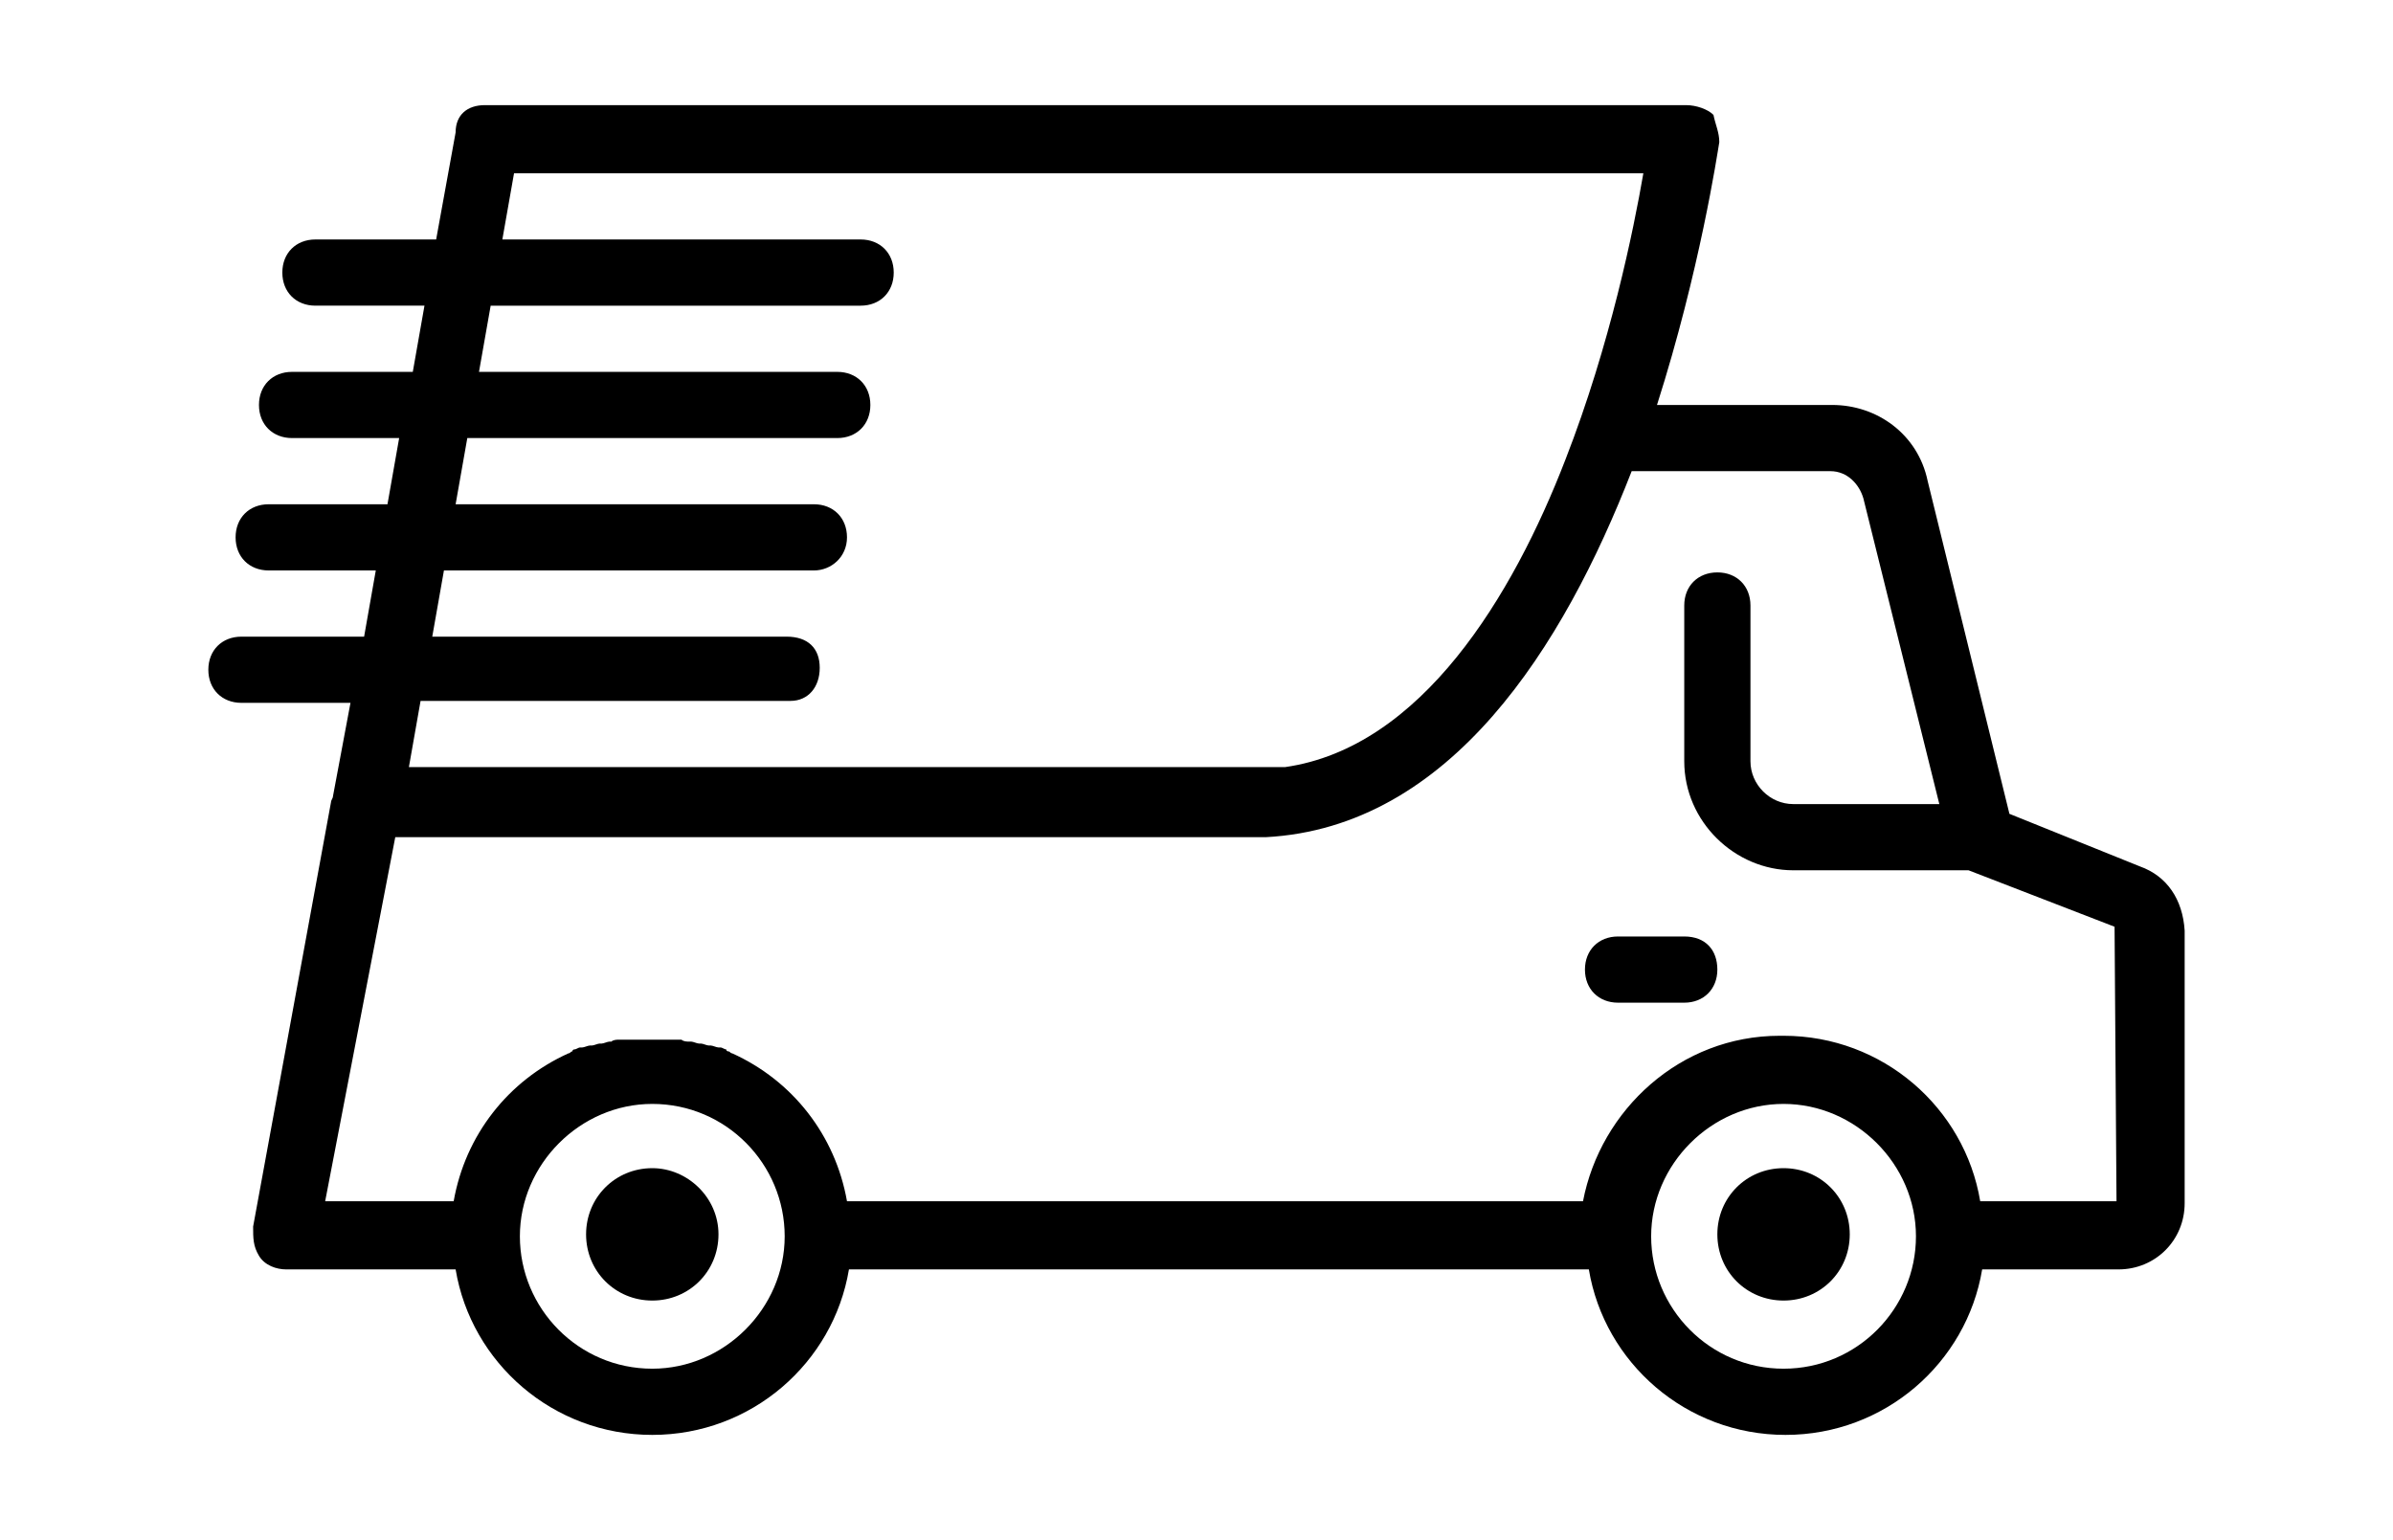 <?xml version="1.0" encoding="UTF-8"?> <!-- Generator: Adobe Illustrator 23.0.3, SVG Export Plug-In . SVG Version: 6.00 Build 0) --> <svg xmlns="http://www.w3.org/2000/svg" xmlns:xlink="http://www.w3.org/1999/xlink" id="Layer_1" x="0px" y="0px" viewBox="0 0 122.9 79.1" style="enable-background:new 0 0 122.9 79.1;" xml:space="preserve"> <g transform="translate(1 1)"> <g> <g> <path d="M32.5,59c-1.9,0-3.4,1.5-3.4,3.4s1.5,3.4,3.4,3.4c1.9,0,3.4-1.5,3.4-3.4S34.3,59,32.5,59z"></path> <path d="M90.6,59c-1.9,0-3.4,1.5-3.4,3.4s1.5,3.4,3.4,3.4c1.9,0,3.4-1.5,3.4-3.4S92.5,59,90.6,59z"></path> <path d="M85.5,47.1h-3.4c-1,0-1.7,0.7-1.7,1.7s0.7,1.7,1.7,1.7h3.4c1,0,1.7-0.7,1.7-1.7S86.6,47.1,85.5,47.1z"></path> <path d="M108.9,43.5l-6.7-2.7L98,23.7c-0.5-2.4-2.6-3.9-4.9-3.9h-9c2.2-6.9,3.1-12.9,3.2-13.5c0-0.5-0.2-0.9-0.3-1.4 c-0.3-0.3-0.9-0.5-1.4-0.5H23.9c-0.9,0-1.5,0.5-1.5,1.4l-1,5.5h-6.2c-1,0-1.7,0.7-1.7,1.7c0,1,0.7,1.7,1.7,1.7h5.6l-0.6,3.4H14 c-1,0-1.7,0.7-1.7,1.7c0,1,0.7,1.7,1.7,1.7h5.5l-0.6,3.4h-6.1c-1,0-1.7,0.7-1.7,1.7s0.7,1.7,1.7,1.7h5.5l-0.6,3.4h-6.3 c-1,0-1.7,0.7-1.7,1.7s0.7,1.7,1.7,1.7h5.6l-0.9,4.8c0,0.1-0.1,0.2-0.1,0.3l-4,21.8C12,62.6,12,63,12.3,63.5 c0.3,0.5,0.9,0.7,1.4,0.7h8.7c0.8,4.8,5,8.5,10.1,8.5s9.3-3.7,10.1-8.5h38c0.8,4.8,5,8.5,10.1,8.5s9.3-3.7,10.1-8.5h7 c1.9,0,3.4-1.5,3.4-3.4v-14C111.1,45.2,110.3,44,108.9,43.5z M39.4,31.7H21.2l0.6-3.4h19c0.9,0,1.7-0.7,1.7-1.7s-0.7-1.7-1.7-1.7 H22.4l0.6-3.4h19c1,0,1.7-0.7,1.7-1.7c0-1-0.7-1.7-1.7-1.7H23.6l0.6-3.4h19c1,0,1.7-0.7,1.7-1.7s-0.7-1.7-1.7-1.7H24.8l0.6-3.4 h58c-0.5,2.9-1.7,8.8-4,14.7C76.7,29.6,72,37.4,65,38.4c0,0-0.1,0-0.1,0c-0.1,0-0.2,0-0.3,0c-0.2,0-0.3,0-0.5,0 c-0.1,0-0.1,0-0.2,0c-0.2,0-0.4,0-0.5,0H20l0.6-3.4h19c0.9,0,1.5-0.7,1.5-1.7S40.5,31.7,39.4,31.7z M32.5,69.3 c-3.8,0-6.8-3.1-6.8-6.8s3.1-6.8,6.8-6.8c3.8,0,6.8,3.1,6.8,6.8S36.2,69.3,32.5,69.3z M90.6,69.3c-3.8,0-6.8-3.1-6.8-6.8 s3.1-6.8,6.8-6.8s6.8,3.1,6.8,6.8S94.4,69.3,90.6,69.3z M107.7,60.7h-7c-0.8-4.8-5-8.5-10.1-8.5c0,0-0.1,0-0.1,0c0,0-0.1,0-0.1,0 c-5.1,0-9.2,3.8-10.1,8.5H42.5c-0.6-3.4-2.8-6.2-5.9-7.6c-0.1,0-0.1-0.1-0.2-0.1c0,0-0.1,0-0.1-0.1c-0.1,0-0.2-0.1-0.3-0.1 c0,0-0.1,0-0.1,0c-0.1,0-0.3-0.1-0.4-0.1c0,0-0.1,0-0.1,0c-0.1,0-0.3-0.1-0.4-0.1c0,0-0.1,0-0.1,0c-0.1,0-0.3-0.1-0.4-0.1 c0,0-0.1,0-0.1,0c-0.1,0-0.3,0-0.4-0.1c0,0-0.1,0-0.1,0c-0.1,0-0.2,0-0.4,0c0,0-0.1,0-0.1,0c-0.1,0-0.3,0-0.4,0c0,0-0.1,0-0.1,0 c-0.2,0-0.3,0-0.5,0s-0.3,0-0.5,0c0,0-0.1,0-0.1,0c-0.1,0-0.3,0-0.4,0c0,0-0.1,0-0.1,0c-0.1,0-0.3,0-0.4,0c0,0-0.1,0-0.1,0 c-0.1,0-0.3,0-0.4,0.1c0,0-0.1,0-0.1,0c-0.1,0-0.3,0.1-0.4,0.1c0,0-0.1,0-0.1,0c-0.1,0-0.3,0.1-0.4,0.1c0,0-0.1,0-0.1,0 c-0.1,0-0.3,0.1-0.4,0.1c0,0-0.1,0-0.1,0c-0.1,0-0.2,0.1-0.3,0.1c0,0-0.1,0-0.1,0.1c-0.1,0-0.1,0.1-0.2,0.1 c-3.1,1.4-5.3,4.2-5.9,7.6h-6.6L19.3,42h44c0.2,0,0.5,0,0.7,0c0,0,0,0,0,0c9.5-0.5,15.3-9.8,18.8-18.8H93c0.9,0,1.5,0.7,1.7,1.4 l3.9,15.7h-7.5c-1.2,0-2.2-1-2.2-2.2v-8c0-1-0.7-1.7-1.7-1.7c-1,0-1.7,0.7-1.7,1.7v8c0,3.1,2.6,5.6,5.6,5.6h9l7.5,2.9L107.7,60.7 L107.7,60.7z"></path> </g> </g> </g> </svg> 